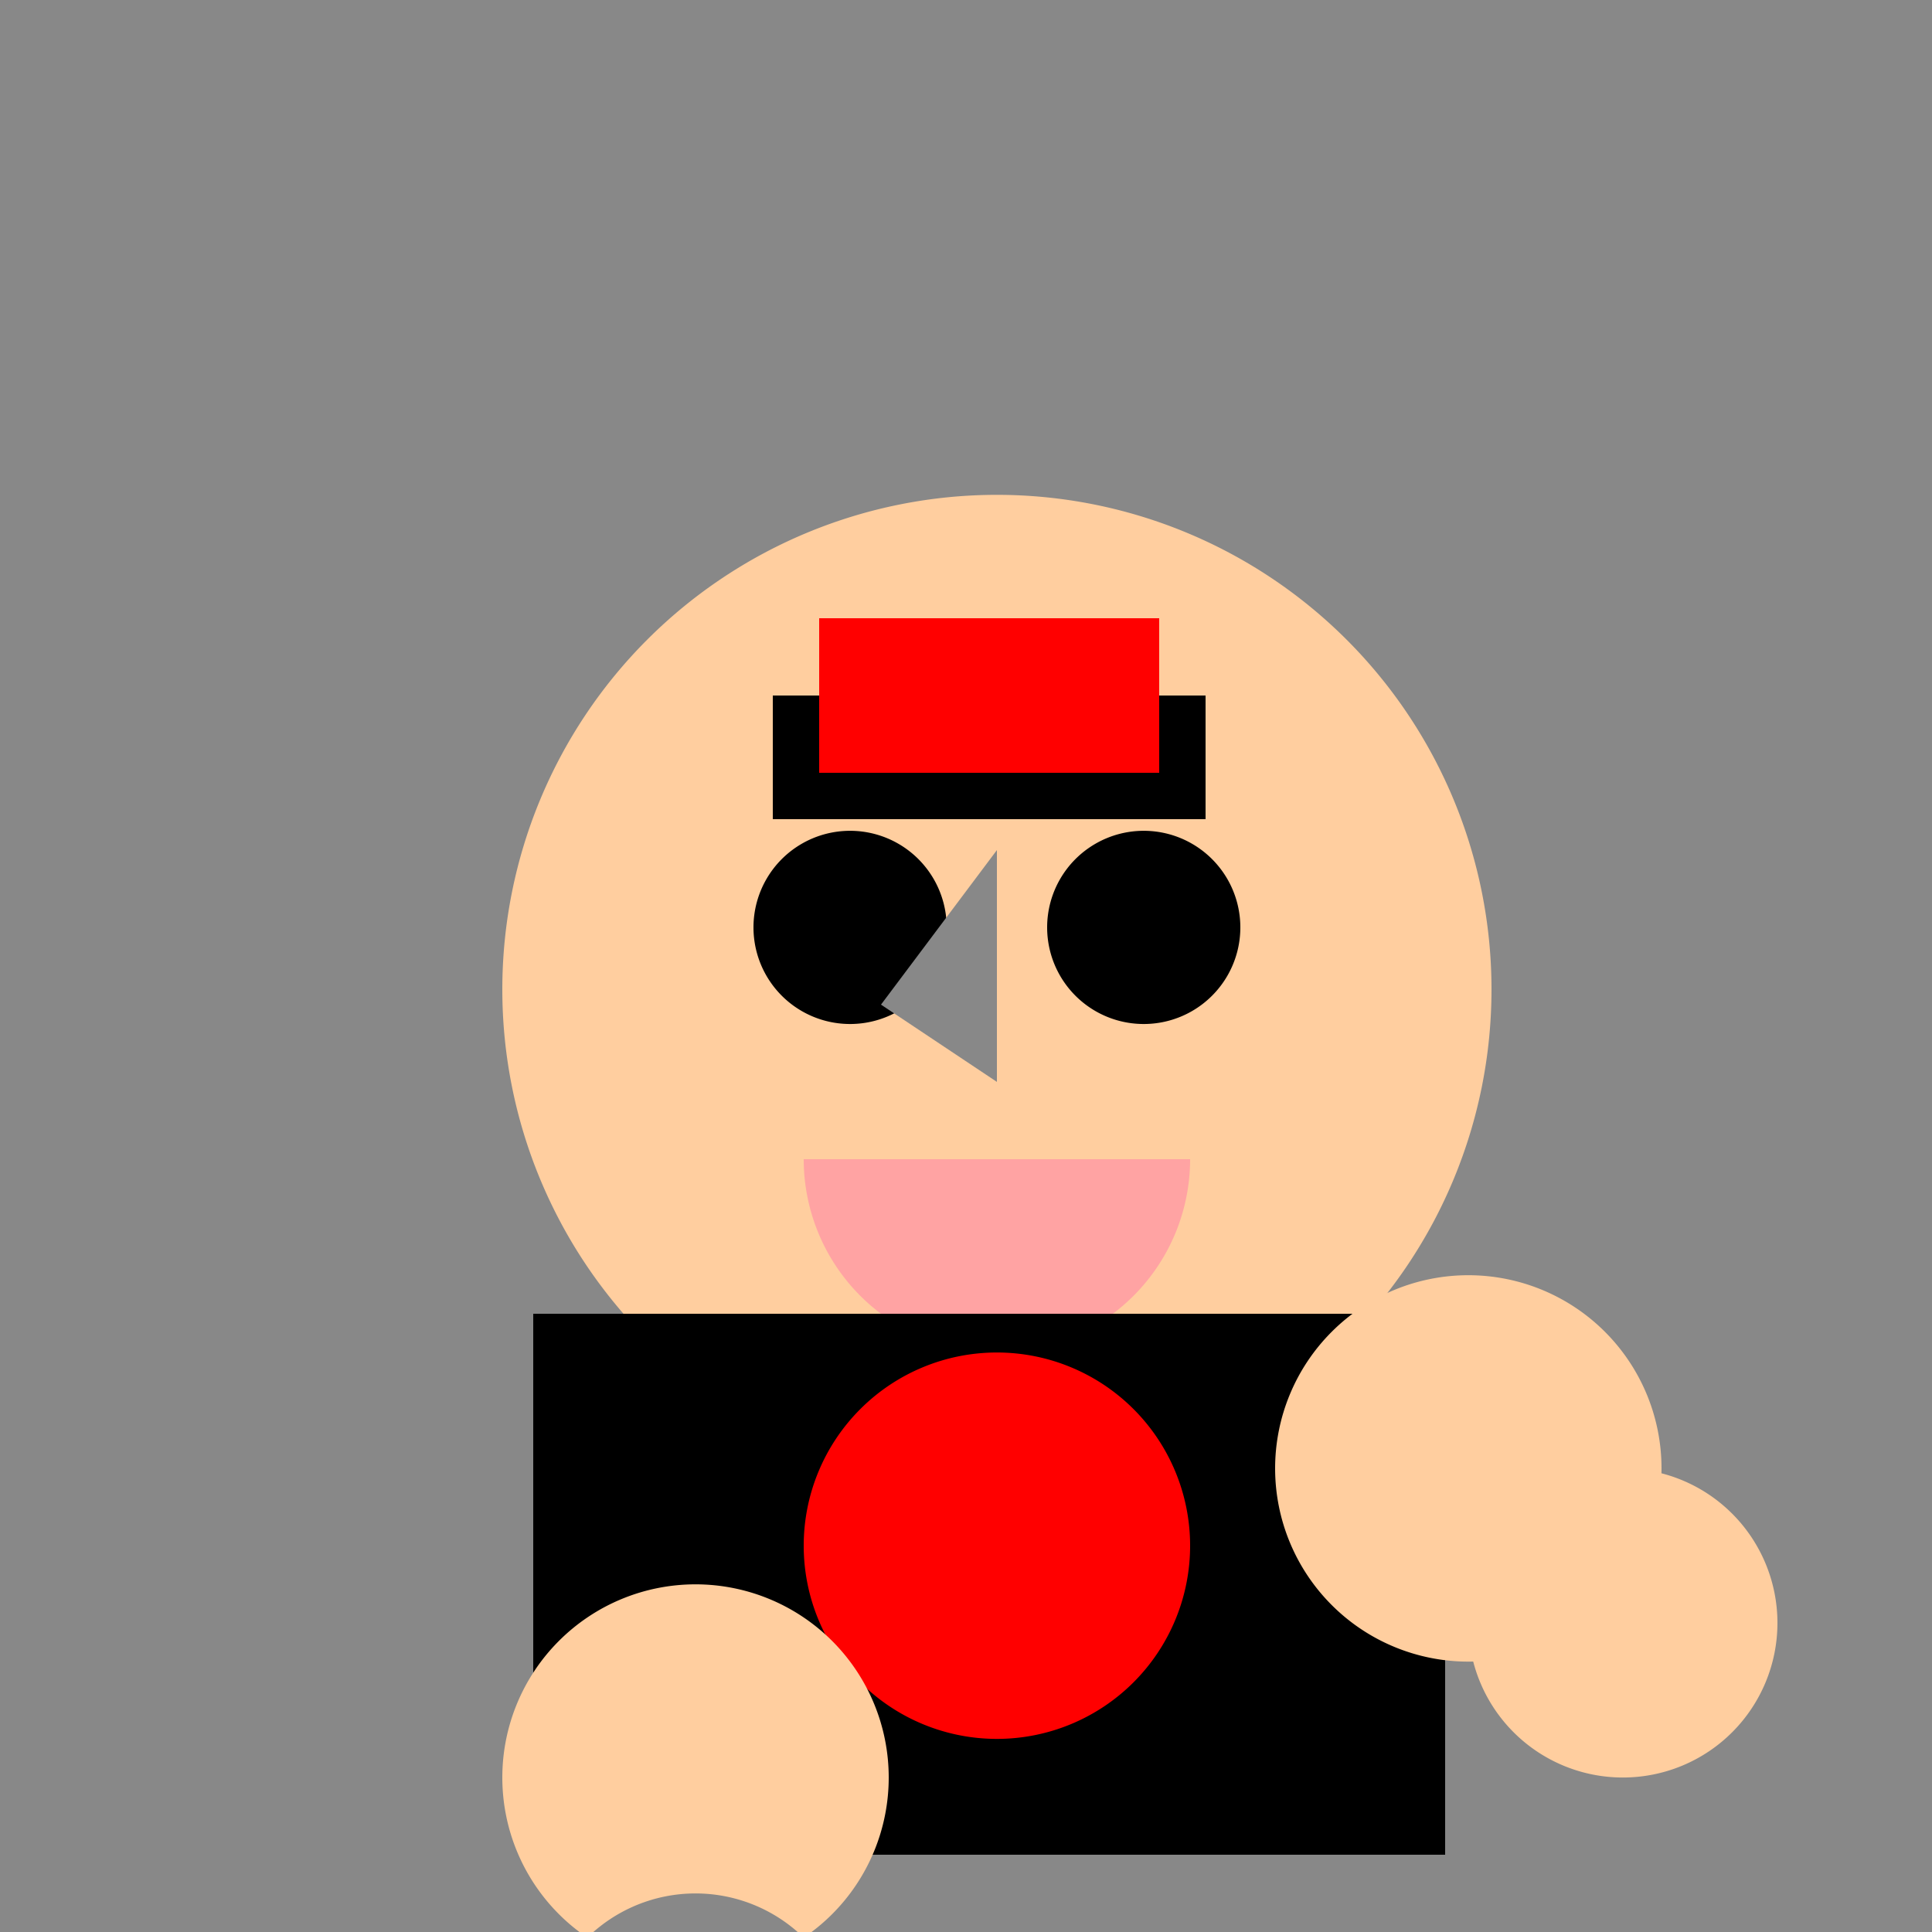 <!--

Generated by DrawGPT.
Free, open source, AI generated images in SVG, PNG, and HTML Canvas format.
https://drawgpt.ai

Created: 2023-09-25T22:38:14.839Z
Link: https://drawgpt.ai/prompt/3668/

-->
<svg xmlns="http://www.w3.org/2000/svg" xmlns:xlink="http://www.w3.org/1999/xlink" width="500" height="500"><defs/><g><rect fill="rgb(255,206,159)" stroke="none" x="0" y="0" width="512" height="512"/><rect fill="rgb(136,136,136)" stroke="none" x="0" y="0" width="512" height="512"/><path fill="rgb(255, 206, 159)" stroke="none" paint-order="stroke fill markers" d=" M 386 256 A 128 128 0 1 0 386 256.128"/><path fill="rgb(0, 0, 0)" stroke="none" paint-order="stroke fill markers" d=" M 245 240 A 25 25 0 1 0 245 240.025"/><path fill="rgb(0, 0, 0)" stroke="none" paint-order="stroke fill markers" d=" M 321 240 A 25 25 0 1 0 321 240.025"/><path fill="rgb(136, 136, 136)" stroke="none" paint-order="stroke fill markers" d=" M 258 220 L 258 280 L 228 260 L 258 220"/><path fill="rgb(255, 163, 163)" stroke="none" paint-order="stroke fill markers" d=" M 308 300 A 50 50 0 0 1 208 300"/><rect fill="rgb(0, 0, 0)" stroke="none" x="138" y="340" width="236" height="140"/><path fill="rgb(255, 0, 0)" stroke="none" paint-order="stroke fill markers" d=" M 308 400 A 50 50 0 1 0 308 400.05"/><path fill="rgb(255, 206, 159)" stroke="none" paint-order="stroke fill markers" d=" M 430 380 A 50 50 0 1 0 430 380.05"/><path fill="rgb(255, 206, 159)" stroke="none" paint-order="stroke fill markers" d=" M 460 420 A 40 40 0 1 0 460 420.04"/><path fill="rgb(255, 206, 159)" stroke="none" paint-order="stroke fill markers" d=" M 230 460 A 50 50 0 1 0 230 460.05"/><path fill="rgb(136, 136, 136)" stroke="none" paint-order="stroke fill markers" d=" M 220 530 A 40 40 0 1 0 220 530.04"/><rect fill="rgb(0, 0, 0)" stroke="none" x="140" y="528" width="80" height="12"/><rect fill="rgb(0, 0, 0)" stroke="none" x="200" y="180" width="112" height="32"/><rect fill="rgb(255, 0, 0)" stroke="none" x="212" y="160" width="88" height="40"/></g></svg>
